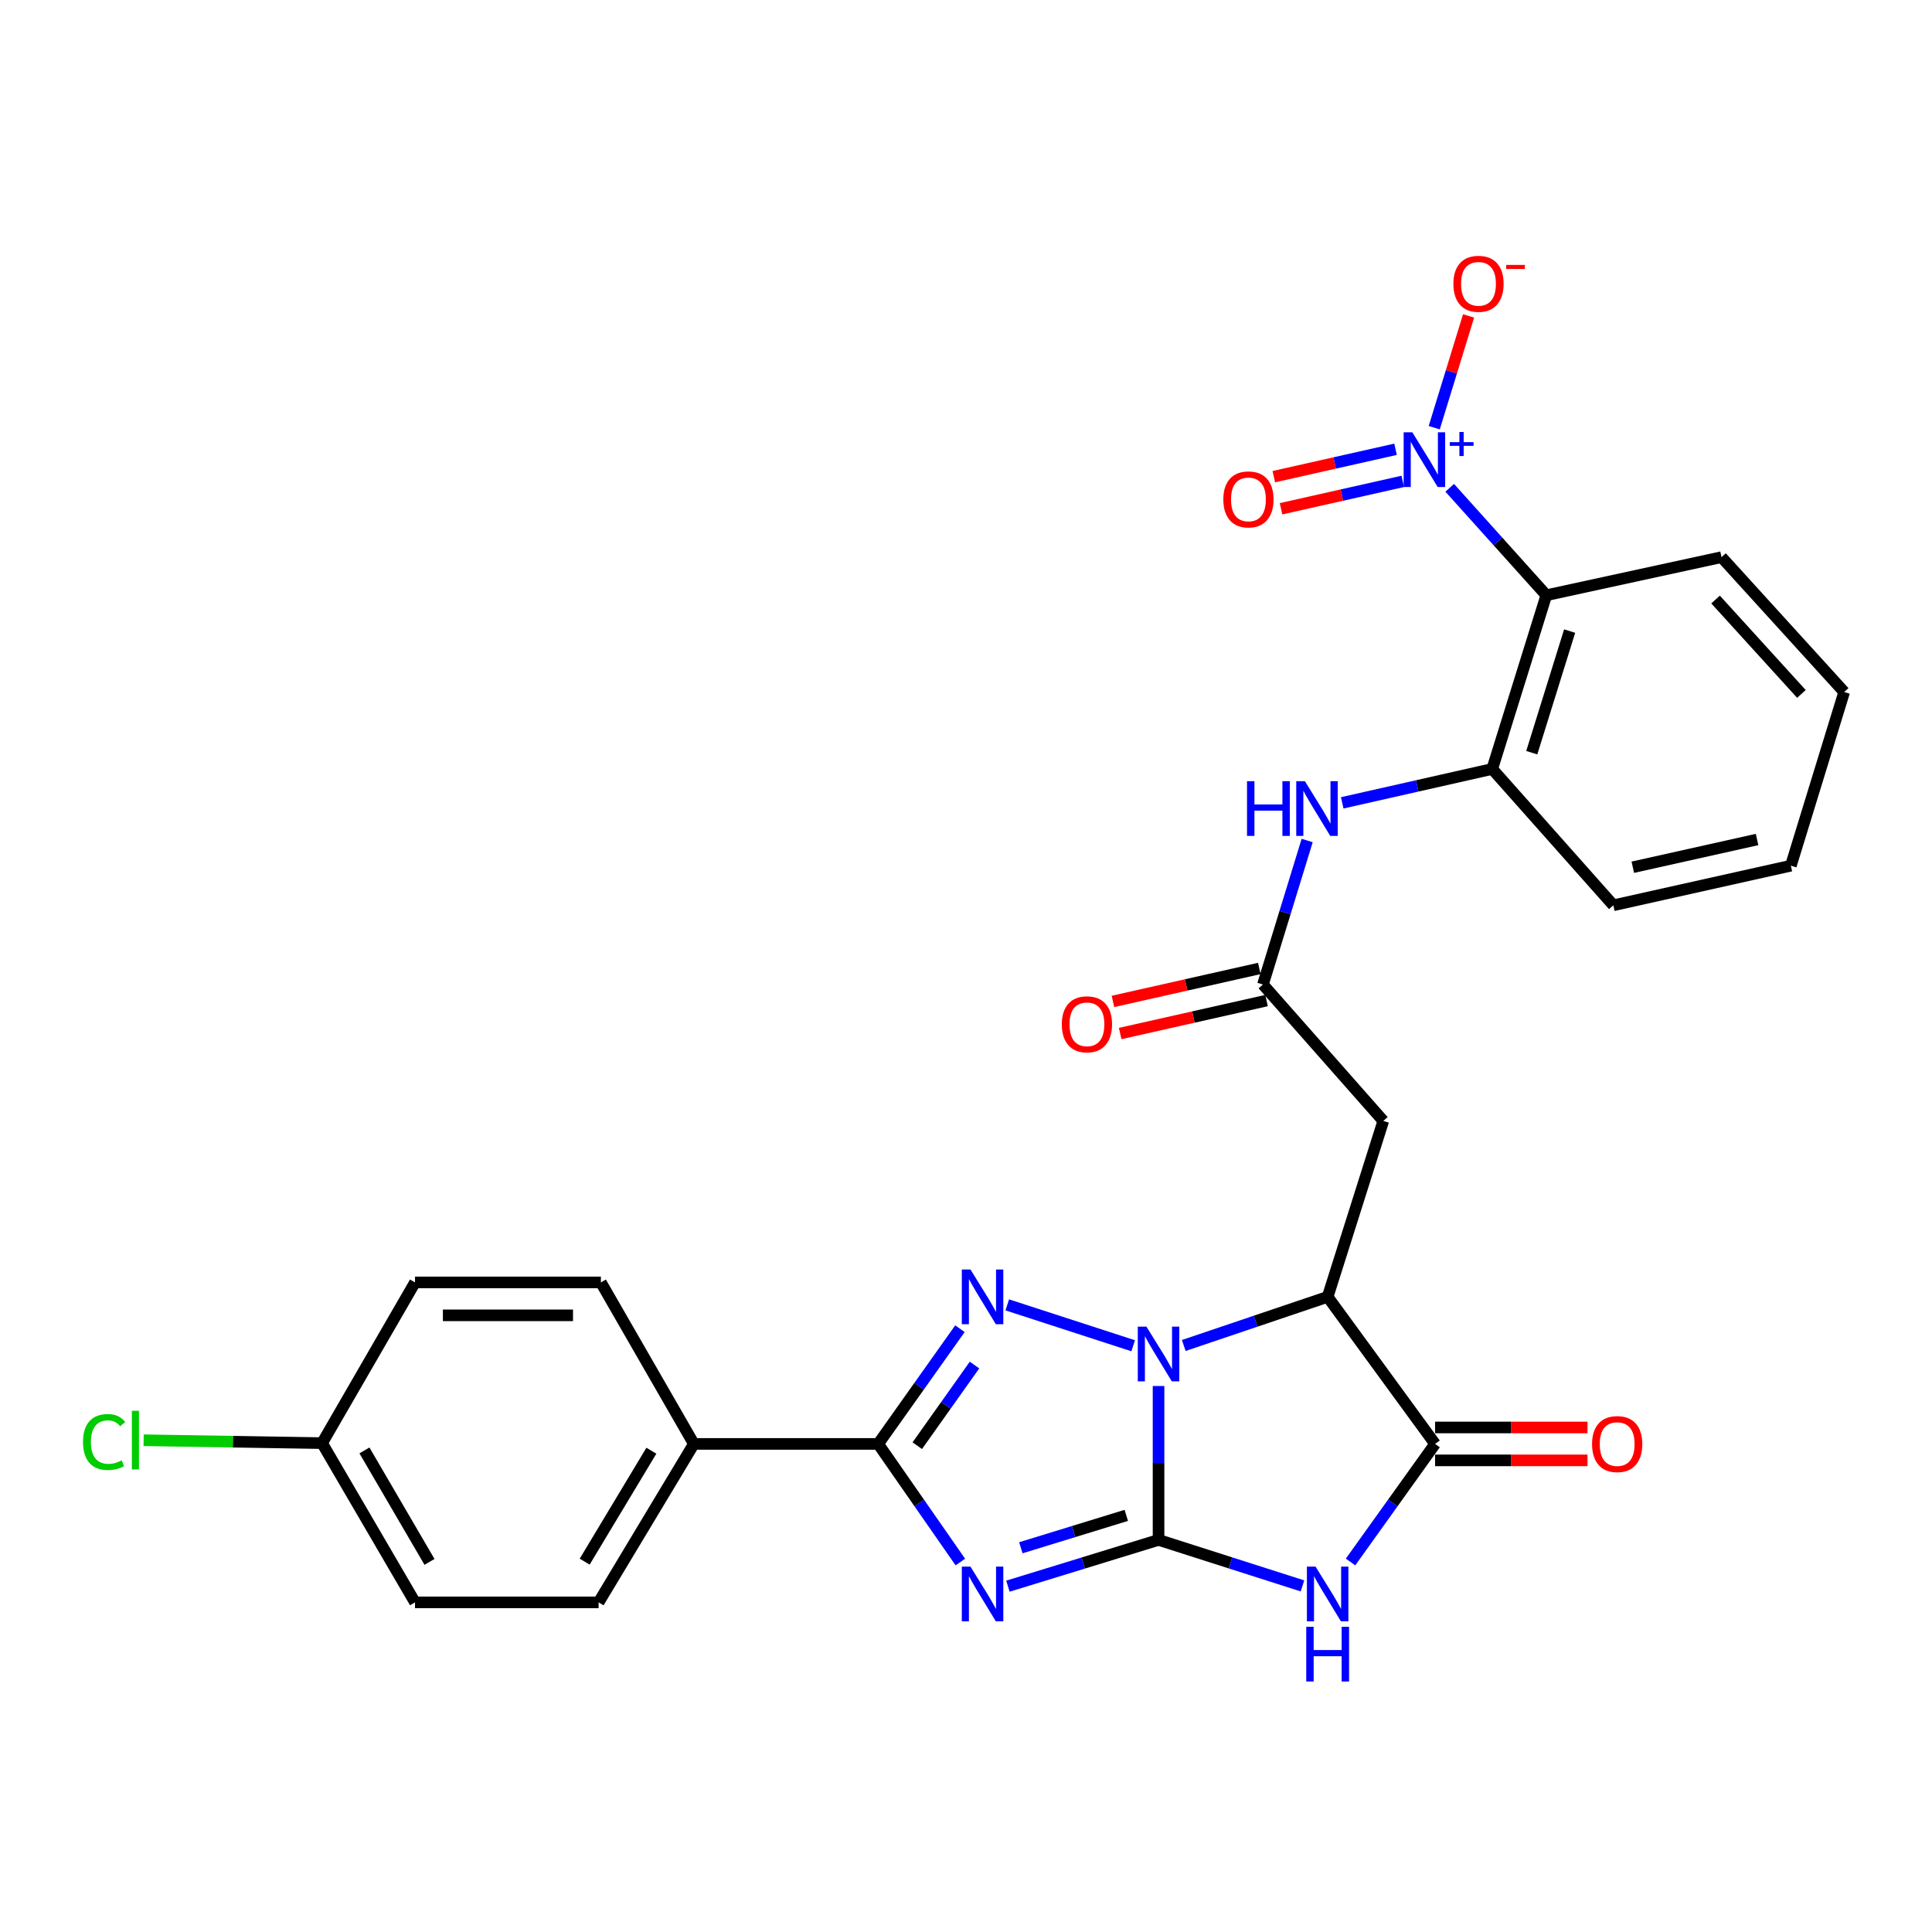 <?xml version='1.0' encoding='iso-8859-1'?>
<svg version='1.1' baseProfile='full'
              xmlns='http://www.w3.org/2000/svg'
                      xmlns:rdkit='http://www.rdkit.org/xml'
                      xmlns:xlink='http://www.w3.org/1999/xlink'
                  xml:space='preserve'
width='1000px' height='1000px' viewBox='0 0 1000 1000'>
<!-- END OF HEADER -->
<rect style='opacity:1.0;fill:#FFFFFF;stroke:none' width='1000' height='1000' x='0' y='0'> </rect>
<path class='bond-0' d='M 599.66,797.052 L 599.66,757.225' style='fill:none;fill-rule:evenodd;stroke:#000000;stroke-width:6px;stroke-linecap:butt;stroke-linejoin:miter;stroke-opacity:1' />
<path class='bond-0' d='M 599.66,757.225 L 599.66,717.398' style='fill:none;fill-rule:evenodd;stroke:#0000FF;stroke-width:6px;stroke-linecap:butt;stroke-linejoin:miter;stroke-opacity:1' />
<path class='bond-1' d='M 599.66,797.052 L 560.676,809.026' style='fill:none;fill-rule:evenodd;stroke:#000000;stroke-width:6px;stroke-linecap:butt;stroke-linejoin:miter;stroke-opacity:1' />
<path class='bond-1' d='M 560.676,809.026 L 521.693,821' style='fill:none;fill-rule:evenodd;stroke:#0000FF;stroke-width:6px;stroke-linecap:butt;stroke-linejoin:miter;stroke-opacity:1' />
<path class='bond-1' d='M 582.963,784.358 L 555.674,792.74' style='fill:none;fill-rule:evenodd;stroke:#000000;stroke-width:6px;stroke-linecap:butt;stroke-linejoin:miter;stroke-opacity:1' />
<path class='bond-1' d='M 555.674,792.74 L 528.386,801.122' style='fill:none;fill-rule:evenodd;stroke:#0000FF;stroke-width:6px;stroke-linecap:butt;stroke-linejoin:miter;stroke-opacity:1' />
<path class='bond-3' d='M 599.66,797.052 L 636.907,808.957' style='fill:none;fill-rule:evenodd;stroke:#000000;stroke-width:6px;stroke-linecap:butt;stroke-linejoin:miter;stroke-opacity:1' />
<path class='bond-3' d='M 636.907,808.957 L 674.154,820.863' style='fill:none;fill-rule:evenodd;stroke:#0000FF;stroke-width:6px;stroke-linecap:butt;stroke-linejoin:miter;stroke-opacity:1' />
<path class='bond-2' d='M 586.526,696.566 L 521.359,675.399' style='fill:none;fill-rule:evenodd;stroke:#0000FF;stroke-width:6px;stroke-linecap:butt;stroke-linejoin:miter;stroke-opacity:1' />
<path class='bond-4' d='M 612.71,696.421 L 649.951,683.833' style='fill:none;fill-rule:evenodd;stroke:#0000FF;stroke-width:6px;stroke-linecap:butt;stroke-linejoin:miter;stroke-opacity:1' />
<path class='bond-4' d='M 649.951,683.833 L 687.191,671.245' style='fill:none;fill-rule:evenodd;stroke:#000000;stroke-width:6px;stroke-linecap:butt;stroke-linejoin:miter;stroke-opacity:1' />
<path class='bond-5' d='M 497.072,808.505 L 475.804,777.938' style='fill:none;fill-rule:evenodd;stroke:#0000FF;stroke-width:6px;stroke-linecap:butt;stroke-linejoin:miter;stroke-opacity:1' />
<path class='bond-5' d='M 475.804,777.938 L 454.535,747.371' style='fill:none;fill-rule:evenodd;stroke:#000000;stroke-width:6px;stroke-linecap:butt;stroke-linejoin:miter;stroke-opacity:1' />
<path class='bond-29' d='M 496.863,687.739 L 475.699,717.555' style='fill:none;fill-rule:evenodd;stroke:#0000FF;stroke-width:6px;stroke-linecap:butt;stroke-linejoin:miter;stroke-opacity:1' />
<path class='bond-29' d='M 475.699,717.555 L 454.535,747.371' style='fill:none;fill-rule:evenodd;stroke:#000000;stroke-width:6px;stroke-linecap:butt;stroke-linejoin:miter;stroke-opacity:1' />
<path class='bond-29' d='M 504.406,706.545 L 489.592,727.416' style='fill:none;fill-rule:evenodd;stroke:#0000FF;stroke-width:6px;stroke-linecap:butt;stroke-linejoin:miter;stroke-opacity:1' />
<path class='bond-29' d='M 489.592,727.416 L 474.777,748.287' style='fill:none;fill-rule:evenodd;stroke:#000000;stroke-width:6px;stroke-linecap:butt;stroke-linejoin:miter;stroke-opacity:1' />
<path class='bond-6' d='M 699.04,808.482 L 720.919,777.927' style='fill:none;fill-rule:evenodd;stroke:#0000FF;stroke-width:6px;stroke-linecap:butt;stroke-linejoin:miter;stroke-opacity:1' />
<path class='bond-6' d='M 720.919,777.927 L 742.797,747.371' style='fill:none;fill-rule:evenodd;stroke:#000000;stroke-width:6px;stroke-linecap:butt;stroke-linejoin:miter;stroke-opacity:1' />
<path class='bond-9' d='M 687.191,671.245 L 715.993,580.183' style='fill:none;fill-rule:evenodd;stroke:#000000;stroke-width:6px;stroke-linecap:butt;stroke-linejoin:miter;stroke-opacity:1' />
<path class='bond-28' d='M 687.191,671.245 L 742.797,747.371' style='fill:none;fill-rule:evenodd;stroke:#000000;stroke-width:6px;stroke-linecap:butt;stroke-linejoin:miter;stroke-opacity:1' />
<path class='bond-13' d='M 454.535,747.371 L 359.139,747.371' style='fill:none;fill-rule:evenodd;stroke:#000000;stroke-width:6px;stroke-linecap:butt;stroke-linejoin:miter;stroke-opacity:1' />
<path class='bond-16' d='M 742.797,755.889 L 782.245,755.889' style='fill:none;fill-rule:evenodd;stroke:#000000;stroke-width:6px;stroke-linecap:butt;stroke-linejoin:miter;stroke-opacity:1' />
<path class='bond-16' d='M 782.245,755.889 L 821.692,755.889' style='fill:none;fill-rule:evenodd;stroke:#FF0000;stroke-width:6px;stroke-linecap:butt;stroke-linejoin:miter;stroke-opacity:1' />
<path class='bond-16' d='M 742.797,738.852 L 782.245,738.852' style='fill:none;fill-rule:evenodd;stroke:#000000;stroke-width:6px;stroke-linecap:butt;stroke-linejoin:miter;stroke-opacity:1' />
<path class='bond-16' d='M 782.245,738.852 L 821.692,738.852' style='fill:none;fill-rule:evenodd;stroke:#FF0000;stroke-width:6px;stroke-linecap:butt;stroke-linejoin:miter;stroke-opacity:1' />
<path class='bond-7' d='M 750.369,252.484 L 775.371,280.29' style='fill:none;fill-rule:evenodd;stroke:#0000FF;stroke-width:6px;stroke-linecap:butt;stroke-linejoin:miter;stroke-opacity:1' />
<path class='bond-7' d='M 775.371,280.29 L 800.372,308.097' style='fill:none;fill-rule:evenodd;stroke:#000000;stroke-width:6px;stroke-linecap:butt;stroke-linejoin:miter;stroke-opacity:1' />
<path class='bond-14' d='M 742.354,221.372 L 751.243,192.449' style='fill:none;fill-rule:evenodd;stroke:#0000FF;stroke-width:6px;stroke-linecap:butt;stroke-linejoin:miter;stroke-opacity:1' />
<path class='bond-14' d='M 751.243,192.449 L 760.132,163.525' style='fill:none;fill-rule:evenodd;stroke:#FF0000;stroke-width:6px;stroke-linecap:butt;stroke-linejoin:miter;stroke-opacity:1' />
<path class='bond-15' d='M 722.326,232.546 L 690.822,239.633' style='fill:none;fill-rule:evenodd;stroke:#0000FF;stroke-width:6px;stroke-linecap:butt;stroke-linejoin:miter;stroke-opacity:1' />
<path class='bond-15' d='M 690.822,239.633 L 659.319,246.721' style='fill:none;fill-rule:evenodd;stroke:#FF0000;stroke-width:6px;stroke-linecap:butt;stroke-linejoin:miter;stroke-opacity:1' />
<path class='bond-15' d='M 726.066,249.167 L 694.562,256.255' style='fill:none;fill-rule:evenodd;stroke:#0000FF;stroke-width:6px;stroke-linecap:butt;stroke-linejoin:miter;stroke-opacity:1' />
<path class='bond-15' d='M 694.562,256.255 L 663.058,263.342' style='fill:none;fill-rule:evenodd;stroke:#FF0000;stroke-width:6px;stroke-linecap:butt;stroke-linejoin:miter;stroke-opacity:1' />
<path class='bond-8' d='M 800.372,308.097 L 772.375,398.013' style='fill:none;fill-rule:evenodd;stroke:#000000;stroke-width:6px;stroke-linecap:butt;stroke-linejoin:miter;stroke-opacity:1' />
<path class='bond-8' d='M 812.439,326.649 L 792.841,389.591' style='fill:none;fill-rule:evenodd;stroke:#000000;stroke-width:6px;stroke-linecap:butt;stroke-linejoin:miter;stroke-opacity:1' />
<path class='bond-24' d='M 800.372,308.097 L 891.055,288.382' style='fill:none;fill-rule:evenodd;stroke:#000000;stroke-width:6px;stroke-linecap:butt;stroke-linejoin:miter;stroke-opacity:1' />
<path class='bond-10' d='M 715.993,580.183 L 653.695,509.585' style='fill:none;fill-rule:evenodd;stroke:#000000;stroke-width:6px;stroke-linecap:butt;stroke-linejoin:miter;stroke-opacity:1' />
<path class='bond-12' d='M 653.695,509.585 L 665.144,472.316' style='fill:none;fill-rule:evenodd;stroke:#000000;stroke-width:6px;stroke-linecap:butt;stroke-linejoin:miter;stroke-opacity:1' />
<path class='bond-12' d='M 665.144,472.316 L 676.592,435.047' style='fill:none;fill-rule:evenodd;stroke:#0000FF;stroke-width:6px;stroke-linecap:butt;stroke-linejoin:miter;stroke-opacity:1' />
<path class='bond-17' d='M 651.824,501.275 L 613.942,509.804' style='fill:none;fill-rule:evenodd;stroke:#000000;stroke-width:6px;stroke-linecap:butt;stroke-linejoin:miter;stroke-opacity:1' />
<path class='bond-17' d='M 613.942,509.804 L 576.059,518.333' style='fill:none;fill-rule:evenodd;stroke:#FF0000;stroke-width:6px;stroke-linecap:butt;stroke-linejoin:miter;stroke-opacity:1' />
<path class='bond-17' d='M 655.566,517.895 L 617.684,526.424' style='fill:none;fill-rule:evenodd;stroke:#000000;stroke-width:6px;stroke-linecap:butt;stroke-linejoin:miter;stroke-opacity:1' />
<path class='bond-17' d='M 617.684,526.424 L 579.801,534.953' style='fill:none;fill-rule:evenodd;stroke:#FF0000;stroke-width:6px;stroke-linecap:butt;stroke-linejoin:miter;stroke-opacity:1' />
<path class='bond-11' d='M 772.375,398.013 L 733.557,406.783' style='fill:none;fill-rule:evenodd;stroke:#000000;stroke-width:6px;stroke-linecap:butt;stroke-linejoin:miter;stroke-opacity:1' />
<path class='bond-11' d='M 733.557,406.783 L 694.738,415.553' style='fill:none;fill-rule:evenodd;stroke:#0000FF;stroke-width:6px;stroke-linecap:butt;stroke-linejoin:miter;stroke-opacity:1' />
<path class='bond-25' d='M 772.375,398.013 L 835.07,468.583' style='fill:none;fill-rule:evenodd;stroke:#000000;stroke-width:6px;stroke-linecap:butt;stroke-linejoin:miter;stroke-opacity:1' />
<path class='bond-18' d='M 359.139,747.371 L 309.837,829.384' style='fill:none;fill-rule:evenodd;stroke:#000000;stroke-width:6px;stroke-linecap:butt;stroke-linejoin:miter;stroke-opacity:1' />
<path class='bond-18' d='M 337.142,750.895 L 302.63,808.304' style='fill:none;fill-rule:evenodd;stroke:#000000;stroke-width:6px;stroke-linecap:butt;stroke-linejoin:miter;stroke-opacity:1' />
<path class='bond-19' d='M 359.139,747.371 L 311.02,663.777' style='fill:none;fill-rule:evenodd;stroke:#000000;stroke-width:6px;stroke-linecap:butt;stroke-linejoin:miter;stroke-opacity:1' />
<path class='bond-22' d='M 309.837,829.384 L 214.809,829.384' style='fill:none;fill-rule:evenodd;stroke:#000000;stroke-width:6px;stroke-linecap:butt;stroke-linejoin:miter;stroke-opacity:1' />
<path class='bond-21' d='M 311.02,663.777 L 214.809,663.777' style='fill:none;fill-rule:evenodd;stroke:#000000;stroke-width:6px;stroke-linecap:butt;stroke-linejoin:miter;stroke-opacity:1' />
<path class='bond-21' d='M 296.588,680.814 L 229.241,680.814' style='fill:none;fill-rule:evenodd;stroke:#000000;stroke-width:6px;stroke-linecap:butt;stroke-linejoin:miter;stroke-opacity:1' />
<path class='bond-20' d='M 166.709,746.964 L 214.809,663.777' style='fill:none;fill-rule:evenodd;stroke:#000000;stroke-width:6px;stroke-linecap:butt;stroke-linejoin:miter;stroke-opacity:1' />
<path class='bond-23' d='M 166.709,746.964 L 120.528,746.217' style='fill:none;fill-rule:evenodd;stroke:#000000;stroke-width:6px;stroke-linecap:butt;stroke-linejoin:miter;stroke-opacity:1' />
<path class='bond-23' d='M 120.528,746.217 L 74.347,745.471' style='fill:none;fill-rule:evenodd;stroke:#00CC00;stroke-width:6px;stroke-linecap:butt;stroke-linejoin:miter;stroke-opacity:1' />
<path class='bond-30' d='M 166.709,746.964 L 214.809,829.384' style='fill:none;fill-rule:evenodd;stroke:#000000;stroke-width:6px;stroke-linecap:butt;stroke-linejoin:miter;stroke-opacity:1' />
<path class='bond-30' d='M 188.638,750.74 L 222.308,808.434' style='fill:none;fill-rule:evenodd;stroke:#000000;stroke-width:6px;stroke-linecap:butt;stroke-linejoin:miter;stroke-opacity:1' />
<path class='bond-31' d='M 891.055,288.382 L 954.545,358.185' style='fill:none;fill-rule:evenodd;stroke:#000000;stroke-width:6px;stroke-linecap:butt;stroke-linejoin:miter;stroke-opacity:1' />
<path class='bond-31' d='M 887.975,310.315 L 932.419,359.178' style='fill:none;fill-rule:evenodd;stroke:#000000;stroke-width:6px;stroke-linecap:butt;stroke-linejoin:miter;stroke-opacity:1' />
<path class='bond-27' d='M 835.07,468.583 L 926.946,448.082' style='fill:none;fill-rule:evenodd;stroke:#000000;stroke-width:6px;stroke-linecap:butt;stroke-linejoin:miter;stroke-opacity:1' />
<path class='bond-27' d='M 845.141,448.88 L 909.454,434.53' style='fill:none;fill-rule:evenodd;stroke:#000000;stroke-width:6px;stroke-linecap:butt;stroke-linejoin:miter;stroke-opacity:1' />
<path class='bond-26' d='M 954.545,358.185 L 926.946,448.082' style='fill:none;fill-rule:evenodd;stroke:#000000;stroke-width:6px;stroke-linecap:butt;stroke-linejoin:miter;stroke-opacity:1' />
<path  class='atom-1' d='M 593.4 686.672
L 602.68 701.672
Q 603.6 703.152, 605.08 705.832
Q 606.56 708.512, 606.64 708.672
L 606.64 686.672
L 610.4 686.672
L 610.4 714.992
L 606.52 714.992
L 596.56 698.592
Q 595.4 696.672, 594.16 694.472
Q 592.96 692.272, 592.6 691.592
L 592.6 714.992
L 588.92 714.992
L 588.92 686.672
L 593.4 686.672
' fill='#0000FF'/>
<path  class='atom-2' d='M 502.31 810.87
L 511.59 825.87
Q 512.51 827.35, 513.99 830.03
Q 515.47 832.71, 515.55 832.87
L 515.55 810.87
L 519.31 810.87
L 519.31 839.19
L 515.43 839.19
L 505.47 822.79
Q 504.31 820.87, 503.07 818.67
Q 501.87 816.47, 501.51 815.79
L 501.51 839.19
L 497.83 839.19
L 497.83 810.87
L 502.31 810.87
' fill='#0000FF'/>
<path  class='atom-3' d='M 502.31 657.085
L 511.59 672.085
Q 512.51 673.565, 513.99 676.245
Q 515.47 678.925, 515.55 679.085
L 515.55 657.085
L 519.31 657.085
L 519.31 685.405
L 515.43 685.405
L 505.47 669.005
Q 504.31 667.085, 503.07 664.885
Q 501.87 662.685, 501.51 662.005
L 501.51 685.405
L 497.83 685.405
L 497.83 657.085
L 502.31 657.085
' fill='#0000FF'/>
<path  class='atom-4' d='M 680.931 810.87
L 690.211 825.87
Q 691.131 827.35, 692.611 830.03
Q 694.091 832.71, 694.171 832.87
L 694.171 810.87
L 697.931 810.87
L 697.931 839.19
L 694.051 839.19
L 684.091 822.79
Q 682.931 820.87, 681.691 818.67
Q 680.491 816.47, 680.131 815.79
L 680.131 839.19
L 676.451 839.19
L 676.451 810.87
L 680.931 810.87
' fill='#0000FF'/>
<path  class='atom-4' d='M 676.111 842.022
L 679.951 842.022
L 679.951 854.062
L 694.431 854.062
L 694.431 842.022
L 698.271 842.022
L 698.271 870.342
L 694.431 870.342
L 694.431 857.262
L 679.951 857.262
L 679.951 870.342
L 676.111 870.342
L 676.111 842.022
' fill='#0000FF'/>
<path  class='atom-8' d='M 731.01 223.755
L 740.29 238.755
Q 741.21 240.235, 742.69 242.915
Q 744.17 245.595, 744.25 245.755
L 744.25 223.755
L 748.01 223.755
L 748.01 252.075
L 744.13 252.075
L 734.17 235.675
Q 733.01 233.755, 731.77 231.555
Q 730.57 229.355, 730.21 228.675
L 730.21 252.075
L 726.53 252.075
L 726.53 223.755
L 731.01 223.755
' fill='#0000FF'/>
<path  class='atom-8' d='M 750.386 228.86
L 755.376 228.86
L 755.376 223.606
L 757.593 223.606
L 757.593 228.86
L 762.715 228.86
L 762.715 230.76
L 757.593 230.76
L 757.593 236.04
L 755.376 236.04
L 755.376 230.76
L 750.386 230.76
L 750.386 228.86
' fill='#0000FF'/>
<path  class='atom-13' d='M 645.453 404.345
L 649.293 404.345
L 649.293 416.385
L 663.773 416.385
L 663.773 404.345
L 667.613 404.345
L 667.613 432.665
L 663.773 432.665
L 663.773 419.585
L 649.293 419.585
L 649.293 432.665
L 645.453 432.665
L 645.453 404.345
' fill='#0000FF'/>
<path  class='atom-13' d='M 675.413 404.345
L 684.693 419.345
Q 685.613 420.825, 687.093 423.505
Q 688.573 426.185, 688.653 426.345
L 688.653 404.345
L 692.413 404.345
L 692.413 432.665
L 688.533 432.665
L 678.573 416.265
Q 677.413 414.345, 676.173 412.145
Q 674.973 409.945, 674.613 409.265
L 674.613 432.665
L 670.933 432.665
L 670.933 404.345
L 675.413 404.345
' fill='#0000FF'/>
<path  class='atom-15' d='M 752.267 146.896
Q 752.267 140.096, 755.627 136.296
Q 758.987 132.496, 765.267 132.496
Q 771.547 132.496, 774.907 136.296
Q 778.267 140.096, 778.267 146.896
Q 778.267 153.776, 774.867 157.696
Q 771.467 161.576, 765.267 161.576
Q 759.027 161.576, 755.627 157.696
Q 752.267 153.816, 752.267 146.896
M 765.267 158.376
Q 769.587 158.376, 771.907 155.496
Q 774.267 152.576, 774.267 146.896
Q 774.267 141.336, 771.907 138.536
Q 769.587 135.696, 765.267 135.696
Q 760.947 135.696, 758.587 138.496
Q 756.267 141.296, 756.267 146.896
Q 756.267 152.616, 758.587 155.496
Q 760.947 158.376, 765.267 158.376
' fill='#FF0000'/>
<path  class='atom-15' d='M 779.587 137.118
L 789.276 137.118
L 789.276 139.23
L 779.587 139.23
L 779.587 137.118
' fill='#FF0000'/>
<path  class='atom-16' d='M 633.19 258.486
Q 633.19 251.686, 636.55 247.886
Q 639.91 244.086, 646.19 244.086
Q 652.47 244.086, 655.83 247.886
Q 659.19 251.686, 659.19 258.486
Q 659.19 265.366, 655.79 269.286
Q 652.39 273.166, 646.19 273.166
Q 639.95 273.166, 636.55 269.286
Q 633.19 265.406, 633.19 258.486
M 646.19 269.966
Q 650.51 269.966, 652.83 267.086
Q 655.19 264.166, 655.19 258.486
Q 655.19 252.926, 652.83 250.126
Q 650.51 247.286, 646.19 247.286
Q 641.87 247.286, 639.51 250.086
Q 637.19 252.886, 637.19 258.486
Q 637.19 264.206, 639.51 267.086
Q 641.87 269.966, 646.19 269.966
' fill='#FF0000'/>
<path  class='atom-17' d='M 824.049 747.451
Q 824.049 740.651, 827.409 736.851
Q 830.769 733.051, 837.049 733.051
Q 843.329 733.051, 846.689 736.851
Q 850.049 740.651, 850.049 747.451
Q 850.049 754.331, 846.649 758.251
Q 843.249 762.131, 837.049 762.131
Q 830.809 762.131, 827.409 758.251
Q 824.049 754.371, 824.049 747.451
M 837.049 758.931
Q 841.369 758.931, 843.689 756.051
Q 846.049 753.131, 846.049 747.451
Q 846.049 741.891, 843.689 739.091
Q 841.369 736.251, 837.049 736.251
Q 832.729 736.251, 830.369 739.051
Q 828.049 741.851, 828.049 747.451
Q 828.049 753.171, 830.369 756.051
Q 832.729 758.931, 837.049 758.931
' fill='#FF0000'/>
<path  class='atom-18' d='M 549.596 530.175
Q 549.596 523.375, 552.956 519.575
Q 556.316 515.775, 562.596 515.775
Q 568.876 515.775, 572.236 519.575
Q 575.596 523.375, 575.596 530.175
Q 575.596 537.055, 572.196 540.975
Q 568.796 544.855, 562.596 544.855
Q 556.356 544.855, 552.956 540.975
Q 549.596 537.095, 549.596 530.175
M 562.596 541.655
Q 566.916 541.655, 569.236 538.775
Q 571.596 535.855, 571.596 530.175
Q 571.596 524.615, 569.236 521.815
Q 566.916 518.975, 562.596 518.975
Q 558.276 518.975, 555.916 521.775
Q 553.596 524.575, 553.596 530.175
Q 553.596 535.895, 555.916 538.775
Q 558.276 541.655, 562.596 541.655
' fill='#FF0000'/>
<path  class='atom-24' d='M 42.971 746.382
Q 42.971 739.342, 46.251 735.662
Q 49.571 731.942, 55.851 731.942
Q 61.691 731.942, 64.811 736.062
L 62.171 738.222
Q 59.891 735.222, 55.851 735.222
Q 51.571 735.222, 49.291 738.102
Q 47.051 740.942, 47.051 746.382
Q 47.051 751.982, 49.371 754.862
Q 51.731 757.742, 56.291 757.742
Q 59.411 757.742, 63.051 755.862
L 64.171 758.862
Q 62.691 759.822, 60.451 760.382
Q 58.211 760.942, 55.731 760.942
Q 49.571 760.942, 46.251 757.182
Q 42.971 753.422, 42.971 746.382
' fill='#00CC00'/>
<path  class='atom-24' d='M 68.251 730.222
L 71.931 730.222
L 71.931 760.582
L 68.251 760.582
L 68.251 730.222
' fill='#00CC00'/>
</svg>
